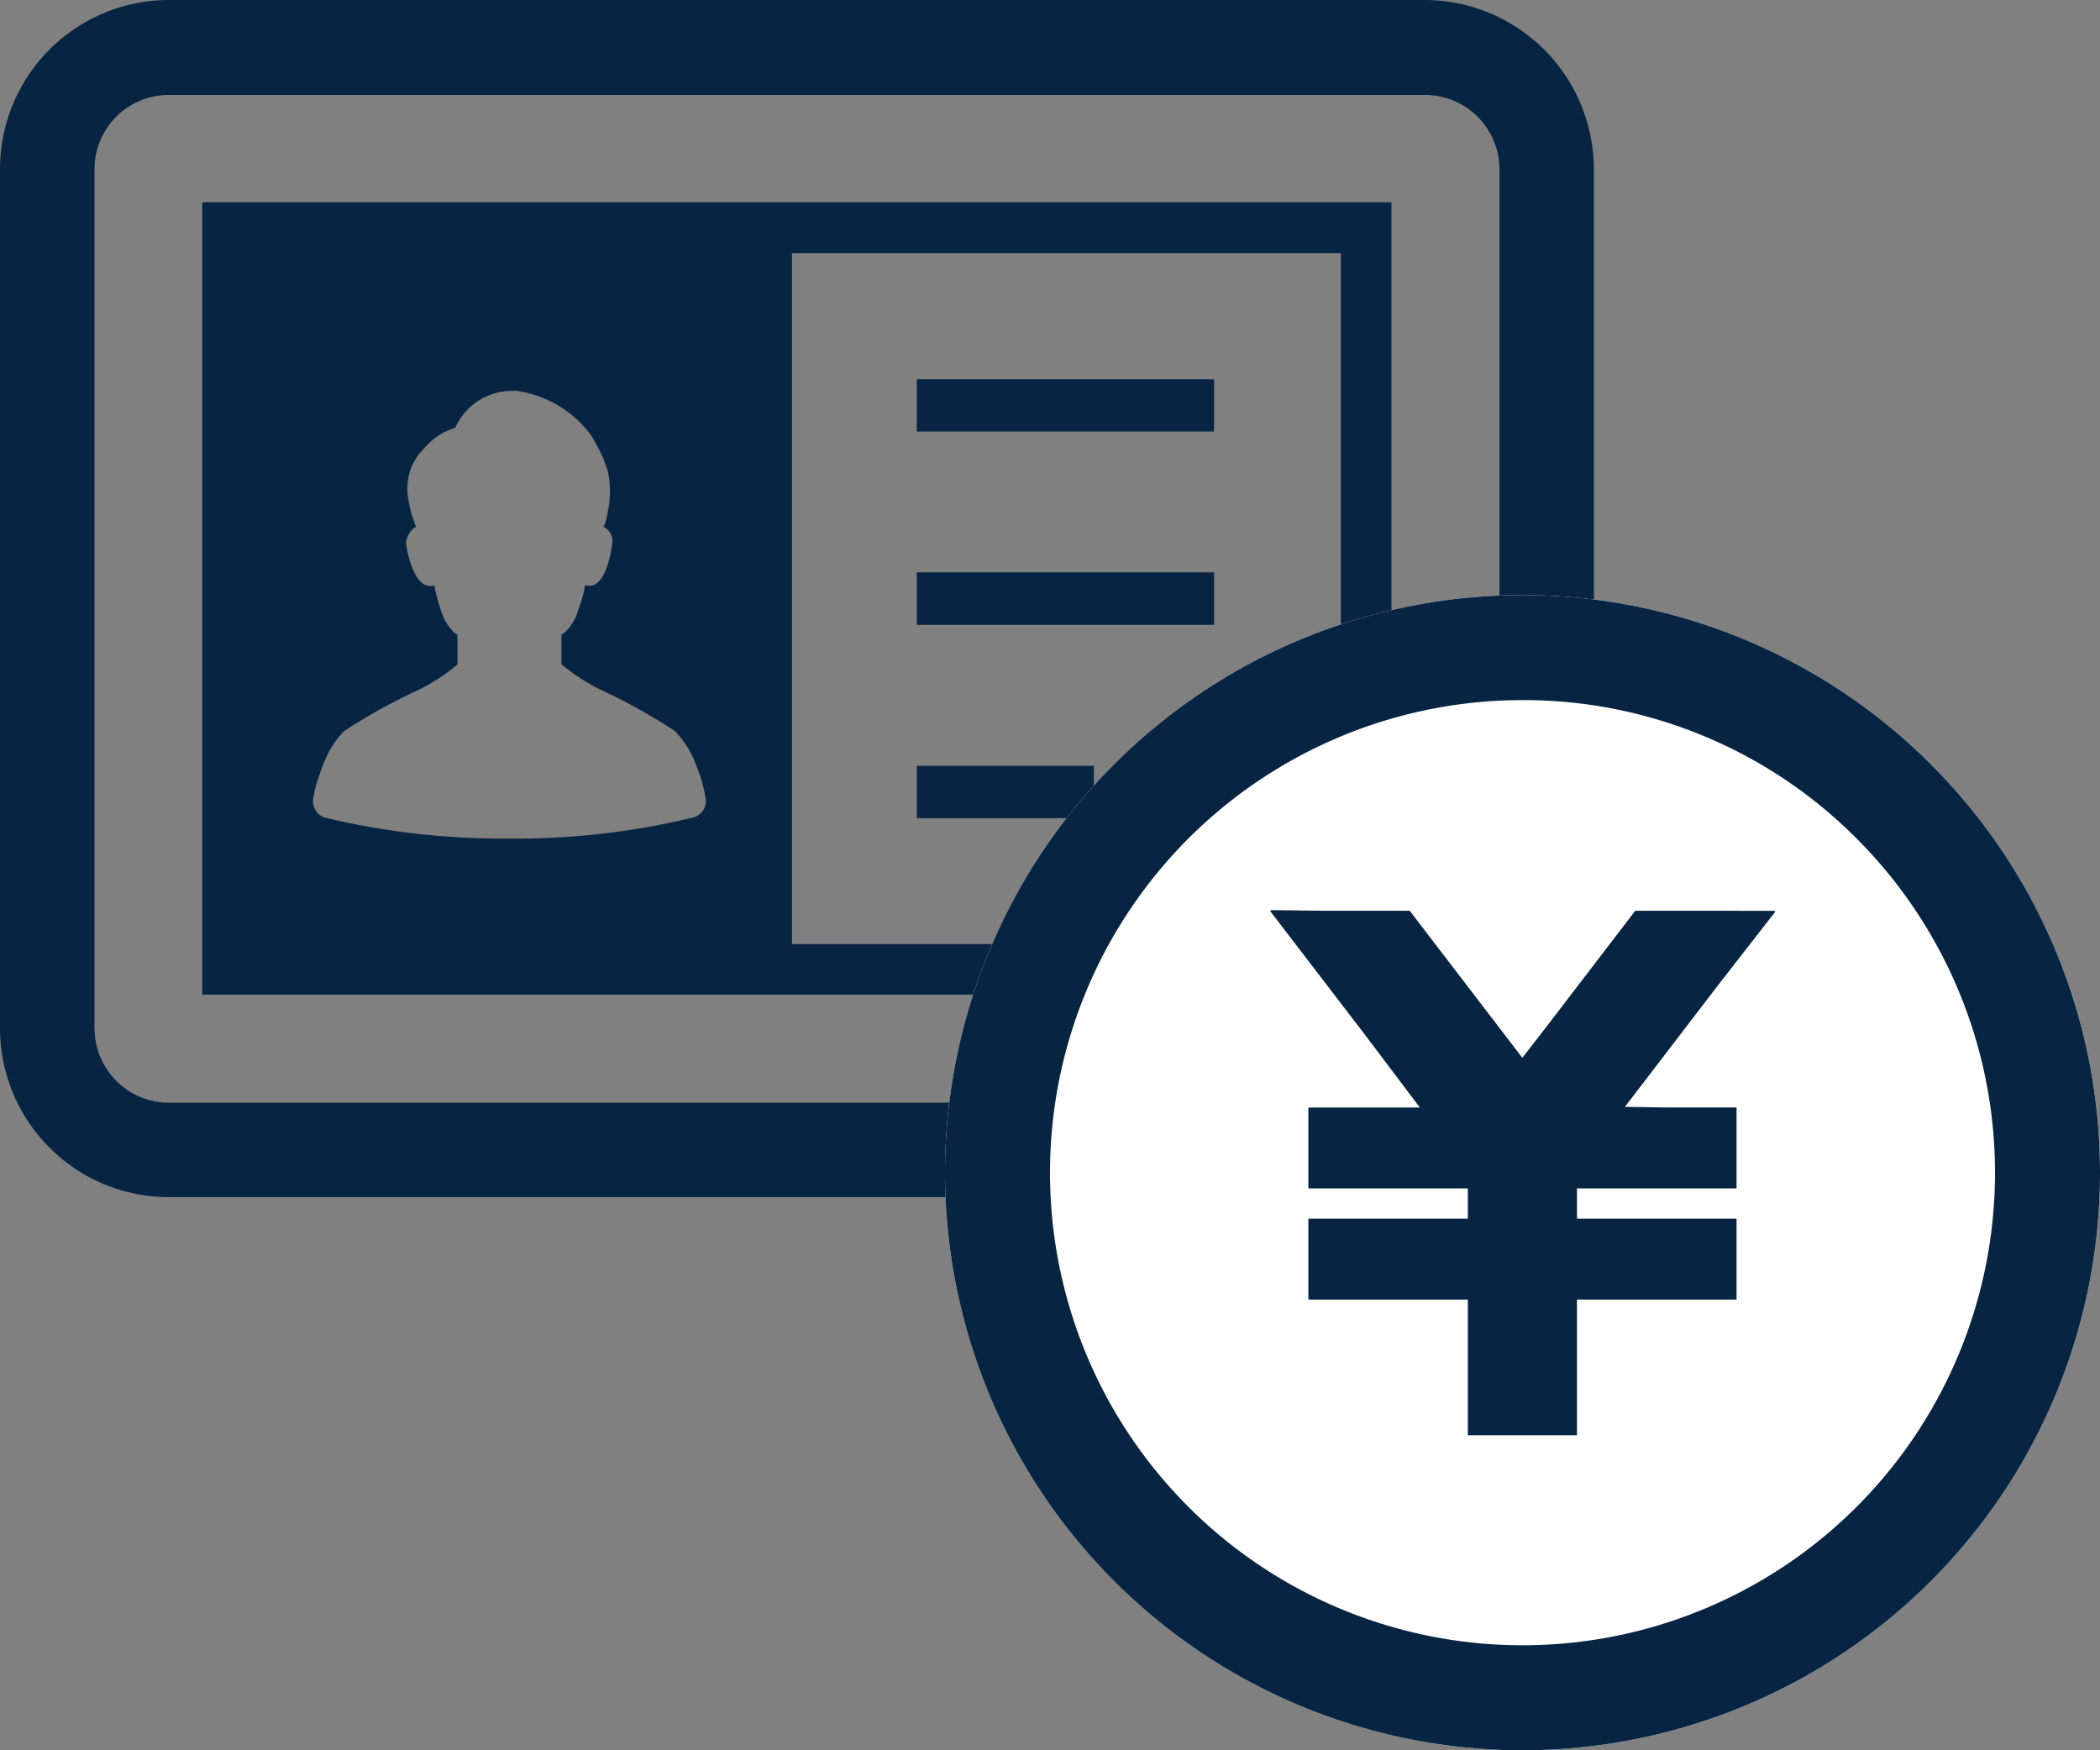 <svg height="50" viewBox="0 0 60 50" width="60" xmlns="http://www.w3.org/2000/svg"><rect x="0" y="0" width="60" height="50" fill="#808080" stroke="none"/><g fill="#072542"><path d="m64.975 128.72h-.014v22.635h33.978v-22.635zm16.836 1.452h15.683v19.739h-15.683zm-13.676 15.569a3.736 3.736 0 0 1 .085-.392c.035-.1.064-.2.1-.3a1.859 1.859 0 0 1 .114-.3 2.65 2.65 0 0 1 .583-.925 16.691 16.691 0 0 1 2.135-1.181 5.246 5.246 0 0 0 1.1-.719v-.854a.328.328 0 0 1 -.135-.1.094.094 0 0 0 -.022-.028 1.324 1.324 0 0 1 -.27-.441c-.007-.014-.014-.036-.021-.05a5.569 5.569 0 0 1 -.206-.761v-.021h-.014a.924.924 0 0 1 -.113.012c-.462 0-.655-.953-.683-1.2a.588.588 0 0 1 .278-.491c-.014-.043-.036-.1-.057-.178a.025.025 0 0 1 -.007-.014 2.258 2.258 0 0 1 -.107-.356c-.021-.1-.043-.214-.064-.349a1.5 1.5 0 0 1 -.007-.256 1.733 1.733 0 0 1 .107-.534 1.983 1.983 0 0 1 .228-.4c.064-.071.135-.149.206-.221a1.806 1.806 0 0 1 .825-.519 1.773 1.773 0 0 1 1.566-1.053 1.033 1.033 0 0 0 .142-.007h.007a3.192 3.192 0 0 1 2.128 1.224 1.19 1.19 0 0 1 .135.214c.071.128.128.242.185.348a4.214 4.214 0 0 1 .192.505 1.494 1.494 0 0 1 .043.249 2.6 2.6 0 0 1 -.014.776c-.021.121-.043.249-.078.392a.62.62 0 0 1 -.071.178.459.459 0 0 1 .256.427c-.021.249-.185 1.259-.647 1.259a.8.8 0 0 1 -.135-.014 3.146 3.146 0 0 1 -.135.534c-.028.071-.05.149-.085.242a.135.135 0 0 1 -.014.05 1.316 1.316 0 0 1 -.263.434.19.19 0 0 0 -.035.043.348.348 0 0 1 -.143.1v.854a5.73 5.73 0 0 0 1.1.719 17 17 0 0 1 2.135 1.181 2.75 2.75 0 0 1 .591.925c.036.092.078.192.114.3a2.425 2.425 0 0 1 .092.3 3.888 3.888 0 0 1 .085.392.481.481 0 0 1 -.363.562 21.436 21.436 0 0 1 -5.237.6 21.824 21.824 0 0 1 -5.244-.591.488.488 0 0 1 -.362-.565z" transform="translate(-59.183 -122.942)"/><path d="m40.7 63.76h-35.876a4.83 4.83 0 0 0 -4.824 4.832v24.535a4.83 4.83 0 0 0 4.824 4.832h35.876a4.842 4.842 0 0 0 4.839-4.832v-24.535a4.842 4.842 0 0 0 -4.839-4.832zm2.142 29.367a2.138 2.138 0 0 1 -2.142 2.134h-35.876a2.13 2.13 0 0 1 -2.124-2.134v-24.535a2.123 2.123 0 0 1 2.127-2.12h35.873a2.13 2.13 0 0 1 2.142 2.12z" transform="translate(0 -63.76)"/><path d="m302.982 185.556h-8.494v1.494h8.494z" transform="translate(-268.294 -174.723)"/><path d="m302.982 247.576h-8.494v1.5h8.494z" transform="translate(-268.294 -231.226)"/><path d="m299.548 309.716v-.016h-5.06v1.494h5.06z" transform="translate(-268.294 -287.822)"/></g><g transform="translate(27 17)"><circle cx="16.5" cy="16.5" fill="#fff" r="16.5"/><g fill="#072542"><path d="m16.5 3a13.5 13.5 0 0 0 -9.546 23.046 13.5 13.5 0 1 0 19.092-19.092 13.412 13.412 0 0 0 -9.546-3.954m0-3a16.5 16.5 0 1 1 -16.5 16.5 16.5 16.5 0 0 1 16.5-16.5z"/><path d="m376.114 114.242-2.561 3.344-.666.857-3.217-4.2h-2.458l-1.511-.019.014.019h-.039l2.683 3.5 1.6 2.12h-3.185v2.281.03h4.556v.866h-4.556v2.28.03h4.556v3.875h3.119v-3.875h4.559v-2.31h-4.559v-.866h4.559v-2.312h-2.008l-1.182-.018 2.658-3.47 1.635-2.1h-.024l.024-.03z" transform="translate(-356.392 -105.225)"/></g></g></svg>